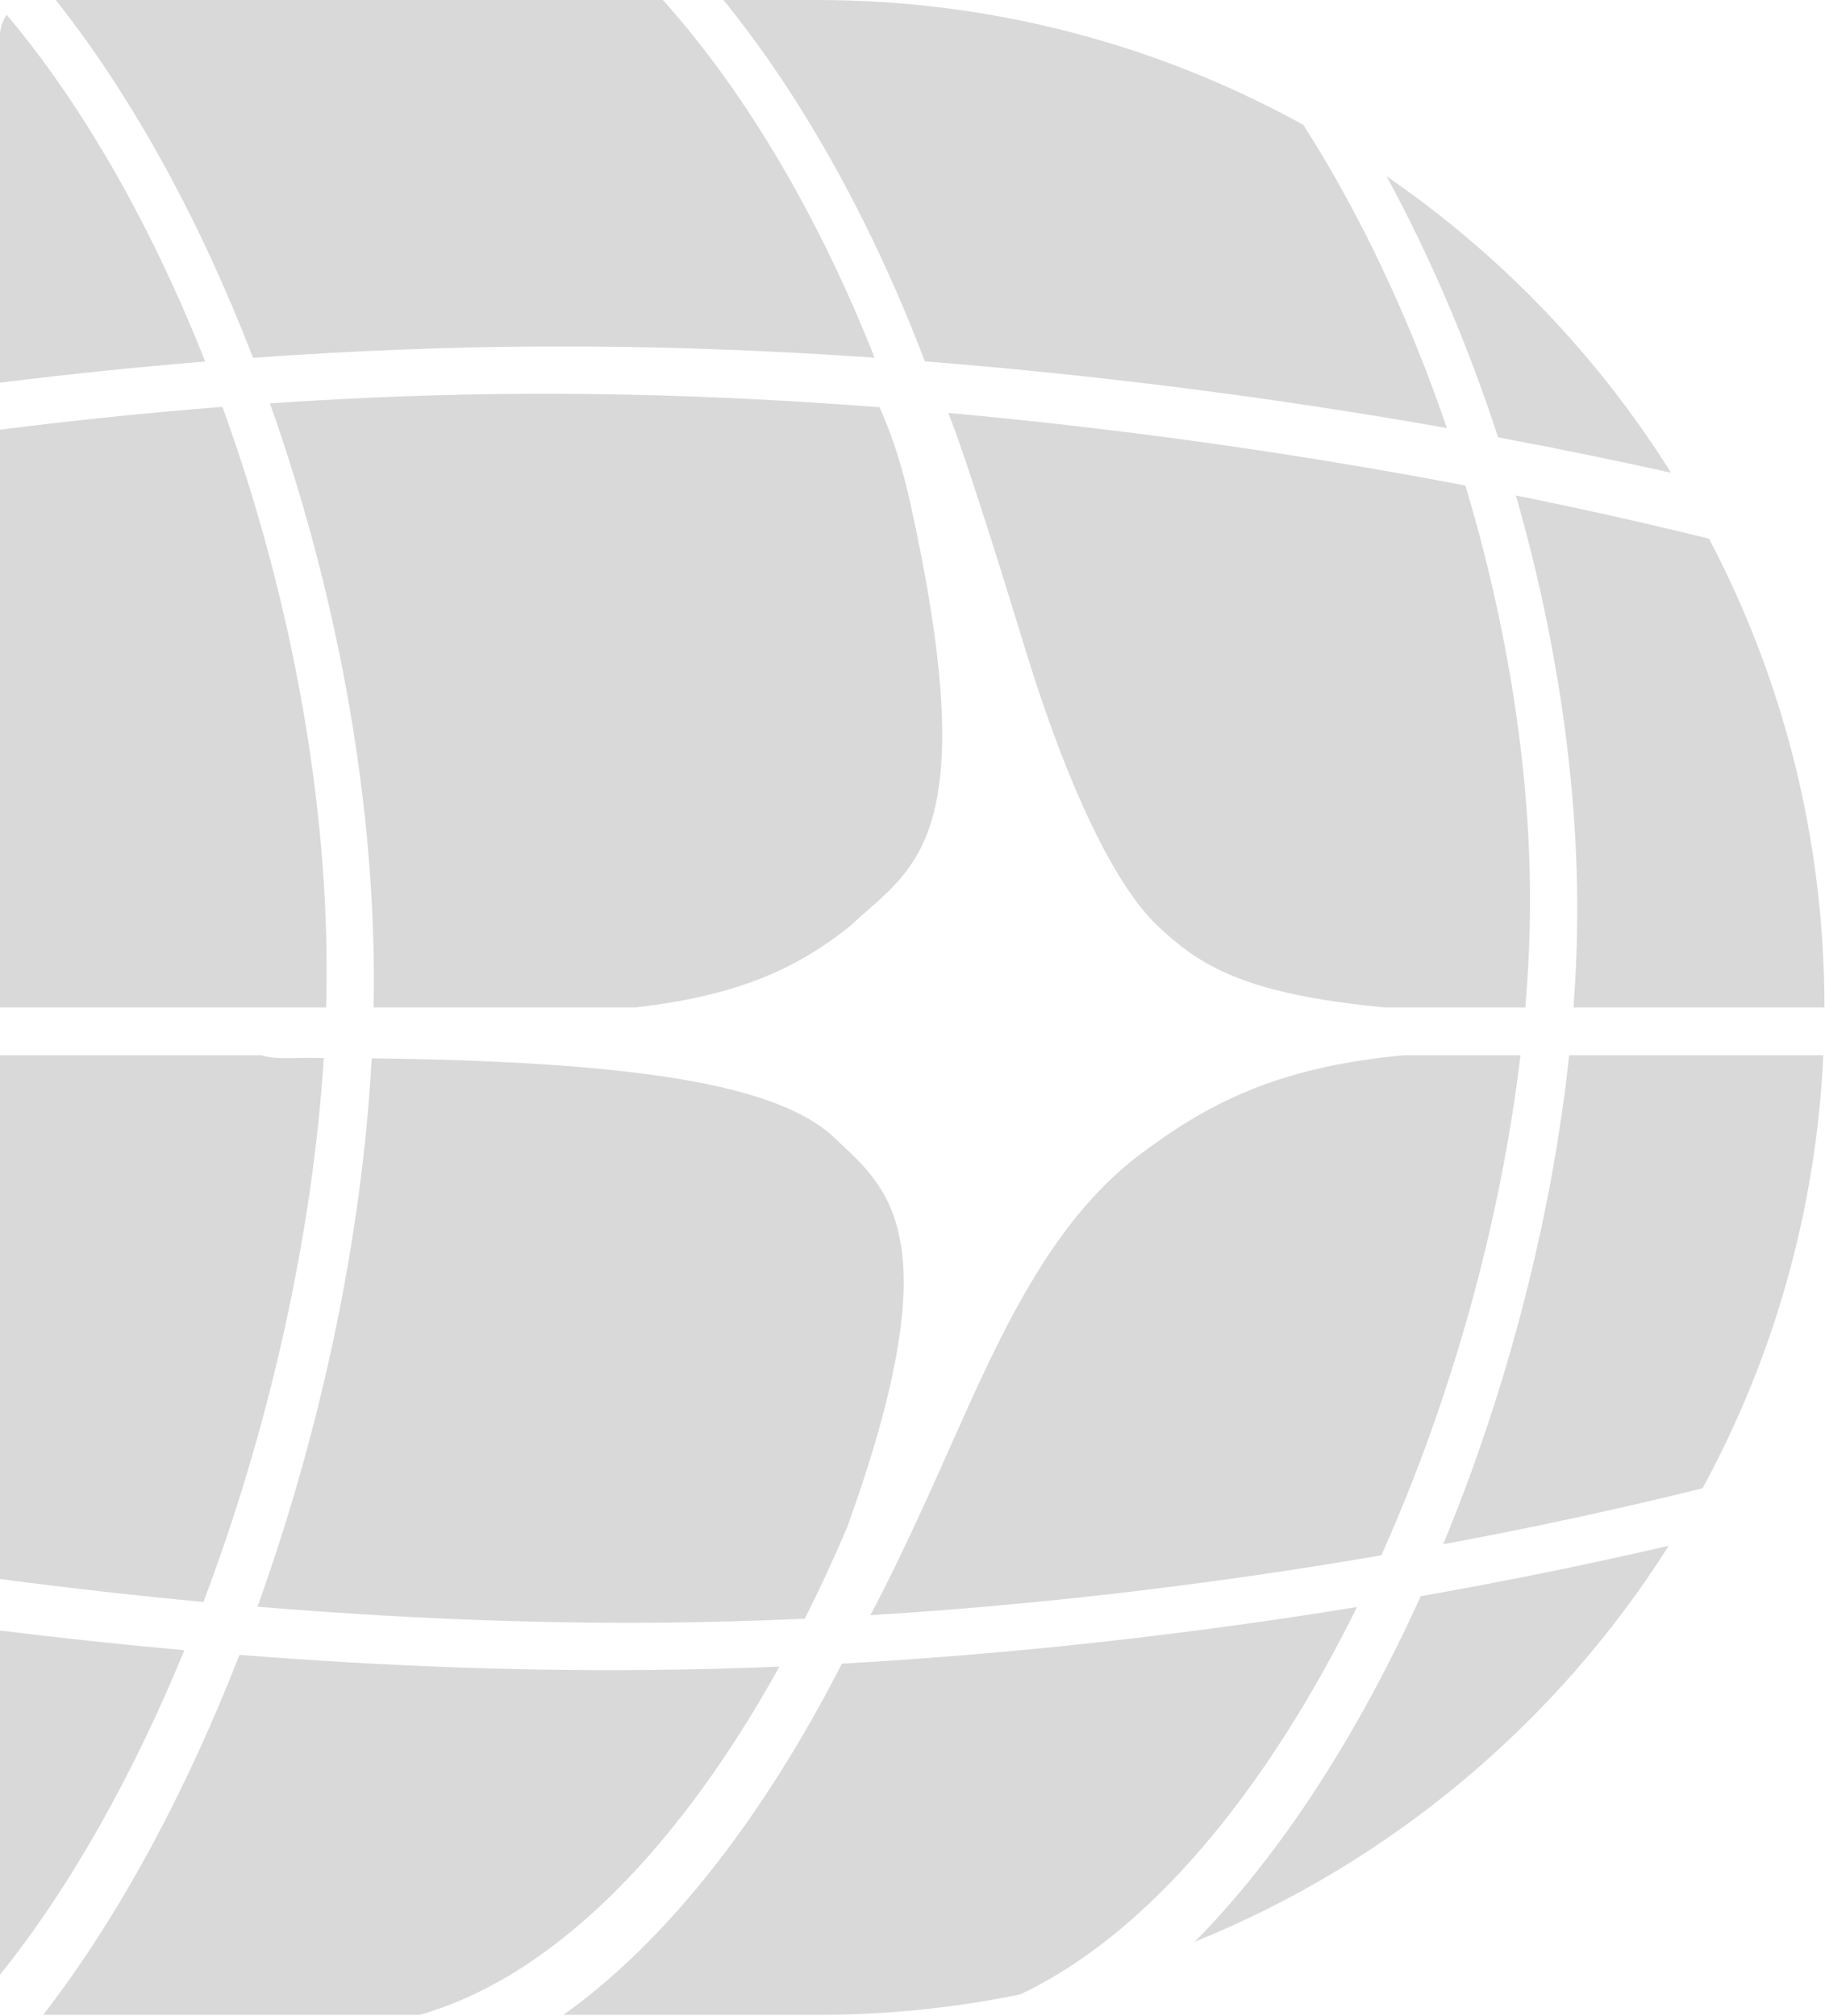 <svg xmlns="http://www.w3.org/2000/svg" version="1.1" xmlns:xlink="http://www.w3.org/1999/xlink" width="220" height="243"><svg width="220" height="243" viewBox="0 0 220 243" fill="none" xmlns="http://www.w3.org/2000/svg">
<path d="M87.216 0H98.517C119.766 0 139.741 5.458 157.115 15.05C164.039 25.873 169.914 38.406 174.422 51.588C153.723 47.931 132.377 45.198 111.491 43.553C105.239 27.145 96.952 12.001 87.216 0Z" fill="#D9D9D9"></path>
<path d="M87.216 0H98.517C119.766 0 139.741 5.458 157.115 15.05C164.039 25.873 169.914 38.406 174.422 51.588C153.723 47.931 132.377 45.198 111.491 43.553C105.239 27.145 96.952 12.001 87.216 0Z" fill="url(#paint0_linear_444_181)"></path>
<path d="M6.721 0H79.906C90.123 11.378 98.859 26.508 105.428 43.105C91.749 42.162 78.315 41.697 65.44 41.757C54.039 41.809 42.331 42.277 30.505 43.125C24.203 26.794 16.106 11.846 6.721 0Z" fill="#D9D9D9"></path>
<path d="M6.721 0H79.906C90.123 11.378 98.859 26.508 105.428 43.105C91.749 42.162 78.315 41.697 65.44 41.757C54.039 41.809 42.331 42.277 30.505 43.125C24.203 26.794 16.106 11.846 6.721 0Z" fill="url(#paint1_linear_444_181)"></path>
<path d="M0.811 1.789C0.301 2.496 0 3.365 0 4.303V46.118C8.244 45.095 16.512 44.242 24.738 43.568C18.384 27.527 10.229 12.965 0.811 1.789Z" fill="#D9D9D9"></path>
<path d="M0.811 1.789C0.301 2.496 0 3.365 0 4.303V46.118C8.244 45.095 16.512 44.242 24.738 43.568C18.384 27.527 10.229 12.965 0.811 1.789Z" fill="url(#paint2_linear_444_181)"></path>
<path d="M0 196.51V237.992C8.554 227.361 16.095 213.793 22.227 198.884C14.838 198.222 7.413 197.428 0 196.51Z" fill="#D9D9D9"></path>
<path d="M0 196.51V237.992C8.554 227.361 16.095 213.793 22.227 198.884C14.838 198.222 7.413 197.428 0 196.51Z" fill="url(#paint3_linear_444_181)"></path>
<path d="M50.558 242.835H5.203C14.427 230.909 22.468 215.851 28.865 199.444C45.68 200.775 62.231 201.411 77.944 201.269C83.223 201.222 88.567 201.085 93.959 200.862C82.29 221.933 67.247 238.117 50.558 242.835Z" fill="#D9D9D9"></path>
<path d="M50.558 242.835H5.203C14.427 230.909 22.468 215.851 28.865 199.444C45.68 200.775 62.231 201.411 77.944 201.269C83.223 201.222 88.567 201.085 93.959 200.862C82.29 221.933 67.247 238.117 50.558 242.835Z" fill="url(#paint4_linear_444_181)"></path>
<path d="M122.965 240.373C115.068 241.987 106.891 242.835 98.517 242.835H67.914C80.826 233.639 92.309 218.457 101.487 200.498C121.987 199.36 143.027 197.023 163.584 193.676C152.919 215.277 138.84 232.897 122.965 240.373Z" fill="#D9D9D9"></path>
<path d="M122.965 240.373C115.068 241.987 106.891 242.835 98.517 242.835H67.914C80.826 233.639 92.309 218.457 101.487 200.498C121.987 199.36 143.027 197.023 163.584 193.676C152.919 215.277 138.84 232.897 122.965 240.373Z" fill="url(#paint5_linear_444_181)"></path>
<path d="M144.034 234.015C167.704 224.437 187.666 207.613 201.168 186.292C191.435 188.549 181.426 190.584 171.264 192.374C163.854 208.729 154.582 223.325 144.034 234.015Z" fill="#D9D9D9"></path>
<path d="M144.034 234.015C167.704 224.437 187.666 207.613 201.168 186.292C191.435 188.549 181.426 190.584 171.264 192.374C163.854 208.729 154.582 223.325 144.034 234.015Z" fill="url(#paint6_linear_444_181)"></path>
<path d="M201.441 56.975C194.61 55.45 187.646 54.027 180.593 52.709C176.982 41.642 172.442 30.973 167.14 21.238C180.874 30.664 192.573 42.842 201.441 56.975Z" fill="#D9D9D9"></path>
<path d="M201.441 56.975C194.61 55.45 187.646 54.027 180.593 52.709C176.982 41.642 172.442 30.973 167.14 21.238C180.874 30.664 192.573 42.842 201.441 56.975Z" fill="url(#paint7_linear_444_181)"></path>
<path d="M206.018 64.923C214.905 81.798 219.934 101.02 219.934 121.417H189.682C189.981 117.39 190.134 113.426 190.134 109.552C190.134 93.469 187.489 76.279 182.74 59.714C190.67 61.315 198.454 63.054 206.018 64.923Z" fill="#D9D9D9"></path>
<path d="M206.018 64.923C214.905 81.798 219.934 101.02 219.934 121.417H189.682C189.981 117.39 190.134 113.426 190.134 109.552C190.134 93.469 187.489 76.279 182.74 59.714C190.67 61.315 198.454 63.054 206.018 64.923Z" fill="url(#paint8_linear_444_181)"></path>
<path d="M219.8 127.184C218.919 146.019 213.747 163.732 205.239 179.368C195.126 181.877 184.647 184.136 173.974 186.116C181.738 167.339 187.074 146.692 189.158 127.184H219.8Z" fill="#D9D9D9"></path>
<path d="M219.8 127.184C218.919 146.019 213.747 163.732 205.239 179.368C195.126 181.877 184.647 184.136 173.974 186.116C181.738 167.339 187.074 146.692 189.158 127.184H219.8Z" fill="url(#paint9_linear_444_181)"></path>
<path d="M0 190.299V127.184H31.509C32.719 127.584 34.394 127.545 35.697 127.515C36.012 127.508 36.305 127.501 36.564 127.501C37.395 127.501 38.217 127.502 39.03 127.505C37.69 148.713 32.505 171.98 24.523 193.067C16.375 192.307 8.176 191.38 0 190.299Z" fill="#D9D9D9"></path>
<path d="M0 190.299V127.184H31.509C32.719 127.584 34.394 127.545 35.697 127.515C36.012 127.508 36.305 127.501 36.564 127.501C37.395 127.501 38.217 127.502 39.03 127.505C37.69 148.713 32.505 171.98 24.523 193.067C16.375 192.307 8.176 191.38 0 190.299Z" fill="url(#paint10_linear_444_181)"></path>
<path d="M0 121.417V51.784C8.947 50.653 17.916 49.73 26.812 49.031C34.758 70.897 39.375 95.027 39.375 116.864C39.375 118.367 39.353 119.885 39.31 121.417H0Z" fill="#D9D9D9"></path>
<path d="M0 121.417V51.784C8.947 50.653 17.916 49.73 26.812 49.031C34.758 70.897 39.375 95.027 39.375 116.864C39.375 118.367 39.353 119.885 39.31 121.417H0Z" fill="url(#paint11_linear_444_181)"></path>
<path d="M183.287 127.184H169.193C153.697 128.618 145.403 133.159 137.451 139.114C126.632 147.215 120.496 161.003 114.475 174.533C113.469 176.794 112.466 179.047 111.445 181.265C109.309 185.908 107.09 190.632 104.914 194.664C125.233 193.422 146.153 190.949 166.516 187.449C174.996 168.551 180.914 147.211 183.287 127.184Z" fill="#D9D9D9"></path>
<path d="M183.287 127.184H169.193C153.697 128.618 145.403 133.159 137.451 139.114C126.632 147.215 120.496 161.003 114.475 174.533C113.469 176.794 112.466 179.047 111.445 181.265C109.309 185.908 107.09 190.632 104.914 194.664C125.233 193.422 146.153 190.949 166.516 187.449C174.996 168.551 180.914 147.211 183.287 127.184Z" fill="url(#paint12_linear_444_181)"></path>
<path d="M100.541 137.085C93.819 130.74 76.834 127.939 44.804 127.549C43.651 148.952 38.739 172.235 31.039 193.641C47.831 195.031 64.318 195.701 79.843 195.561C85.485 195.51 91.218 195.35 97.013 195.086C98.806 191.533 100.506 187.867 102.106 184.116C114.421 150.046 107.521 143.604 101.31 137.806C101.052 137.565 100.796 137.326 100.541 137.085Z" fill="#D9D9D9"></path>
<path d="M100.541 137.085C93.819 130.74 76.834 127.939 44.804 127.549C43.651 148.952 38.739 172.235 31.039 193.641C47.831 195.031 64.318 195.701 79.843 195.561C85.485 195.51 91.218 195.35 97.013 195.086C98.806 191.533 100.506 187.867 102.106 184.116C114.421 150.046 107.521 143.604 101.31 137.806C101.052 137.565 100.796 137.326 100.541 137.085Z" fill="url(#paint13_linear_444_181)"></path>
<path d="M116.251 55.123C115.481 52.836 114.846 51.09 114.3 49.768C135.074 51.647 156.27 54.622 176.647 58.517C181.642 75.124 184.443 92.449 184.443 108.465C184.443 112.67 184.25 117.002 183.874 121.417H166.959C149.996 119.81 144.628 116.391 139.528 111.567C134.386 106.683 128.701 94.913 123.57 78.173C121.459 71.286 119.09 63.559 116.251 55.123Z" fill="#D9D9D9"></path>
<path d="M116.251 55.123C115.481 52.836 114.846 51.09 114.3 49.768C135.074 51.647 156.27 54.622 176.647 58.517C181.642 75.124 184.443 92.449 184.443 108.465C184.443 112.67 184.25 117.002 183.874 121.417H166.959C149.996 119.81 144.628 116.391 139.528 111.567C134.386 106.683 128.701 94.913 123.57 78.173C121.459 71.286 119.09 63.559 116.251 55.123Z" fill="url(#paint14_linear_444_181)"></path>
<path d="M63.517 47.457C77.096 47.394 91.41 47.954 106.017 49.075C106.849 50.955 108.331 54.346 109.693 60.462C118.038 97.932 111.342 103.793 104.615 109.681C103.911 110.298 103.207 110.914 102.52 111.567C95.299 117.394 87.706 120.131 76.59 121.417H45.032C45.044 120.86 45.052 120.305 45.058 119.751C45.061 119.425 45.063 119.099 45.065 118.774L45.067 118.02C45.067 95.522 40.479 70.986 32.537 48.611C43.047 47.898 53.426 47.504 63.517 47.457Z" fill="#D9D9D9"></path>
<path d="M63.517 47.457C77.096 47.394 91.41 47.954 106.017 49.075C106.849 50.955 108.331 54.346 109.693 60.462C118.038 97.932 111.342 103.793 104.615 109.681C103.911 110.298 103.207 110.914 102.52 111.567C95.299 117.394 87.706 120.131 76.59 121.417H45.032C45.044 120.86 45.052 120.305 45.058 119.751C45.061 119.425 45.063 119.099 45.065 118.774L45.067 118.02C45.067 95.522 40.479 70.986 32.537 48.611C43.047 47.898 53.426 47.504 63.517 47.457Z" fill="url(#paint15_linear_444_181)"></path>
<defs>
<linearGradient id="SvgjsLinearGradient1137" x1="202.487" y1="282.08" x2="148.431" y2="23.56" gradientUnits="userSpaceOnUse">
<stop stop-color="#F2D9D4"></stop>
<stop offset="0.125" stop-color="#EDE2CD"></stop>
<stop offset="0.25" stop-color="#D5F3D9"></stop>
<stop offset="0.38" stop-color="#EECEE4"></stop>
<stop offset="0.49" stop-color="#EDE2CD"></stop>
<stop offset="0.655" stop-color="#CCEBE7"></stop>
<stop offset="1" stop-color="#D6D6F2"></stop>
</linearGradient>
<linearGradient id="SvgjsLinearGradient1136" x1="202.487" y1="282.08" x2="148.431" y2="23.56" gradientUnits="userSpaceOnUse">
<stop stop-color="#F2D9D4"></stop>
<stop offset="0.125" stop-color="#EDE2CD"></stop>
<stop offset="0.25" stop-color="#D5F3D9"></stop>
<stop offset="0.38" stop-color="#EECEE4"></stop>
<stop offset="0.49" stop-color="#EDE2CD"></stop>
<stop offset="0.655" stop-color="#CCEBE7"></stop>
<stop offset="1" stop-color="#D6D6F2"></stop>
</linearGradient>
<linearGradient id="SvgjsLinearGradient1135" x1="202.487" y1="282.08" x2="148.431" y2="23.56" gradientUnits="userSpaceOnUse">
<stop stop-color="#F2D9D4"></stop>
<stop offset="0.125" stop-color="#EDE2CD"></stop>
<stop offset="0.25" stop-color="#D5F3D9"></stop>
<stop offset="0.38" stop-color="#EECEE4"></stop>
<stop offset="0.49" stop-color="#EDE2CD"></stop>
<stop offset="0.655" stop-color="#CCEBE7"></stop>
<stop offset="1" stop-color="#D6D6F2"></stop>
</linearGradient>
<linearGradient id="SvgjsLinearGradient1134" x1="202.487" y1="282.08" x2="148.431" y2="23.56" gradientUnits="userSpaceOnUse">
<stop stop-color="#F2D9D4"></stop>
<stop offset="0.125" stop-color="#EDE2CD"></stop>
<stop offset="0.25" stop-color="#D5F3D9"></stop>
<stop offset="0.38" stop-color="#EECEE4"></stop>
<stop offset="0.49" stop-color="#EDE2CD"></stop>
<stop offset="0.655" stop-color="#CCEBE7"></stop>
<stop offset="1" stop-color="#D6D6F2"></stop>
</linearGradient>
<linearGradient id="SvgjsLinearGradient1133" x1="202.487" y1="282.08" x2="148.431" y2="23.56" gradientUnits="userSpaceOnUse">
<stop stop-color="#F2D9D4"></stop>
<stop offset="0.125" stop-color="#EDE2CD"></stop>
<stop offset="0.25" stop-color="#D5F3D9"></stop>
<stop offset="0.38" stop-color="#EECEE4"></stop>
<stop offset="0.49" stop-color="#EDE2CD"></stop>
<stop offset="0.655" stop-color="#CCEBE7"></stop>
<stop offset="1" stop-color="#D6D6F2"></stop>
</linearGradient>
<linearGradient id="SvgjsLinearGradient1132" x1="202.487" y1="282.08" x2="148.431" y2="23.56" gradientUnits="userSpaceOnUse">
<stop stop-color="#F2D9D4"></stop>
<stop offset="0.125" stop-color="#EDE2CD"></stop>
<stop offset="0.25" stop-color="#D5F3D9"></stop>
<stop offset="0.38" stop-color="#EECEE4"></stop>
<stop offset="0.49" stop-color="#EDE2CD"></stop>
<stop offset="0.655" stop-color="#CCEBE7"></stop>
<stop offset="1" stop-color="#D6D6F2"></stop>
</linearGradient>
<linearGradient id="SvgjsLinearGradient1131" x1="202.487" y1="282.08" x2="148.431" y2="23.56" gradientUnits="userSpaceOnUse">
<stop stop-color="#F2D9D4"></stop>
<stop offset="0.125" stop-color="#EDE2CD"></stop>
<stop offset="0.25" stop-color="#D5F3D9"></stop>
<stop offset="0.38" stop-color="#EECEE4"></stop>
<stop offset="0.49" stop-color="#EDE2CD"></stop>
<stop offset="0.655" stop-color="#CCEBE7"></stop>
<stop offset="1" stop-color="#D6D6F2"></stop>
</linearGradient>
<linearGradient id="SvgjsLinearGradient1130" x1="202.487" y1="282.08" x2="148.431" y2="23.56" gradientUnits="userSpaceOnUse">
<stop stop-color="#F2D9D4"></stop>
<stop offset="0.125" stop-color="#EDE2CD"></stop>
<stop offset="0.25" stop-color="#D5F3D9"></stop>
<stop offset="0.38" stop-color="#EECEE4"></stop>
<stop offset="0.49" stop-color="#EDE2CD"></stop>
<stop offset="0.655" stop-color="#CCEBE7"></stop>
<stop offset="1" stop-color="#D6D6F2"></stop>
</linearGradient>
<linearGradient id="SvgjsLinearGradient1129" x1="202.487" y1="282.08" x2="148.431" y2="23.56" gradientUnits="userSpaceOnUse">
<stop stop-color="#F2D9D4"></stop>
<stop offset="0.125" stop-color="#EDE2CD"></stop>
<stop offset="0.25" stop-color="#D5F3D9"></stop>
<stop offset="0.38" stop-color="#EECEE4"></stop>
<stop offset="0.49" stop-color="#EDE2CD"></stop>
<stop offset="0.655" stop-color="#CCEBE7"></stop>
<stop offset="1" stop-color="#D6D6F2"></stop>
</linearGradient>
<linearGradient id="SvgjsLinearGradient1128" x1="202.487" y1="282.08" x2="148.431" y2="23.56" gradientUnits="userSpaceOnUse">
<stop stop-color="#F2D9D4"></stop>
<stop offset="0.125" stop-color="#EDE2CD"></stop>
<stop offset="0.25" stop-color="#D5F3D9"></stop>
<stop offset="0.38" stop-color="#EECEE4"></stop>
<stop offset="0.49" stop-color="#EDE2CD"></stop>
<stop offset="0.655" stop-color="#CCEBE7"></stop>
<stop offset="1" stop-color="#D6D6F2"></stop>
</linearGradient>
<linearGradient id="SvgjsLinearGradient1127" x1="202.487" y1="282.08" x2="148.431" y2="23.56" gradientUnits="userSpaceOnUse">
<stop stop-color="#F2D9D4"></stop>
<stop offset="0.125" stop-color="#EDE2CD"></stop>
<stop offset="0.25" stop-color="#D5F3D9"></stop>
<stop offset="0.38" stop-color="#EECEE4"></stop>
<stop offset="0.49" stop-color="#EDE2CD"></stop>
<stop offset="0.655" stop-color="#CCEBE7"></stop>
<stop offset="1" stop-color="#D6D6F2"></stop>
</linearGradient>
<linearGradient id="SvgjsLinearGradient1126" x1="202.487" y1="282.08" x2="148.431" y2="23.56" gradientUnits="userSpaceOnUse">
<stop stop-color="#F2D9D4"></stop>
<stop offset="0.125" stop-color="#EDE2CD"></stop>
<stop offset="0.25" stop-color="#D5F3D9"></stop>
<stop offset="0.38" stop-color="#EECEE4"></stop>
<stop offset="0.49" stop-color="#EDE2CD"></stop>
<stop offset="0.655" stop-color="#CCEBE7"></stop>
<stop offset="1" stop-color="#D6D6F2"></stop>
</linearGradient>
<linearGradient id="SvgjsLinearGradient1125" x1="202.487" y1="282.08" x2="148.431" y2="23.56" gradientUnits="userSpaceOnUse">
<stop stop-color="#F2D9D4"></stop>
<stop offset="0.125" stop-color="#EDE2CD"></stop>
<stop offset="0.25" stop-color="#D5F3D9"></stop>
<stop offset="0.38" stop-color="#EECEE4"></stop>
<stop offset="0.49" stop-color="#EDE2CD"></stop>
<stop offset="0.655" stop-color="#CCEBE7"></stop>
<stop offset="1" stop-color="#D6D6F2"></stop>
</linearGradient>
<linearGradient id="SvgjsLinearGradient1124" x1="202.487" y1="282.08" x2="148.431" y2="23.56" gradientUnits="userSpaceOnUse">
<stop stop-color="#F2D9D4"></stop>
<stop offset="0.125" stop-color="#EDE2CD"></stop>
<stop offset="0.25" stop-color="#D5F3D9"></stop>
<stop offset="0.38" stop-color="#EECEE4"></stop>
<stop offset="0.49" stop-color="#EDE2CD"></stop>
<stop offset="0.655" stop-color="#CCEBE7"></stop>
<stop offset="1" stop-color="#D6D6F2"></stop>
</linearGradient>
<linearGradient id="SvgjsLinearGradient1123" x1="202.487" y1="282.08" x2="148.431" y2="23.56" gradientUnits="userSpaceOnUse">
<stop stop-color="#F2D9D4"></stop>
<stop offset="0.125" stop-color="#EDE2CD"></stop>
<stop offset="0.25" stop-color="#D5F3D9"></stop>
<stop offset="0.38" stop-color="#EECEE4"></stop>
<stop offset="0.49" stop-color="#EDE2CD"></stop>
<stop offset="0.655" stop-color="#CCEBE7"></stop>
<stop offset="1" stop-color="#D6D6F2"></stop>
</linearGradient>
<linearGradient id="SvgjsLinearGradient1122" x1="202.487" y1="282.08" x2="148.431" y2="23.56" gradientUnits="userSpaceOnUse">
<stop stop-color="#F2D9D4"></stop>
<stop offset="0.125" stop-color="#EDE2CD"></stop>
<stop offset="0.25" stop-color="#D5F3D9"></stop>
<stop offset="0.38" stop-color="#EECEE4"></stop>
<stop offset="0.49" stop-color="#EDE2CD"></stop>
<stop offset="0.655" stop-color="#CCEBE7"></stop>
<stop offset="1" stop-color="#D6D6F2"></stop>
</linearGradient>
</defs>
</svg><style>@media (prefers-color-scheme: light) { :root { filter: none; } }
@media (prefers-color-scheme: dark) { :root { filter: none; } }
</style></svg>